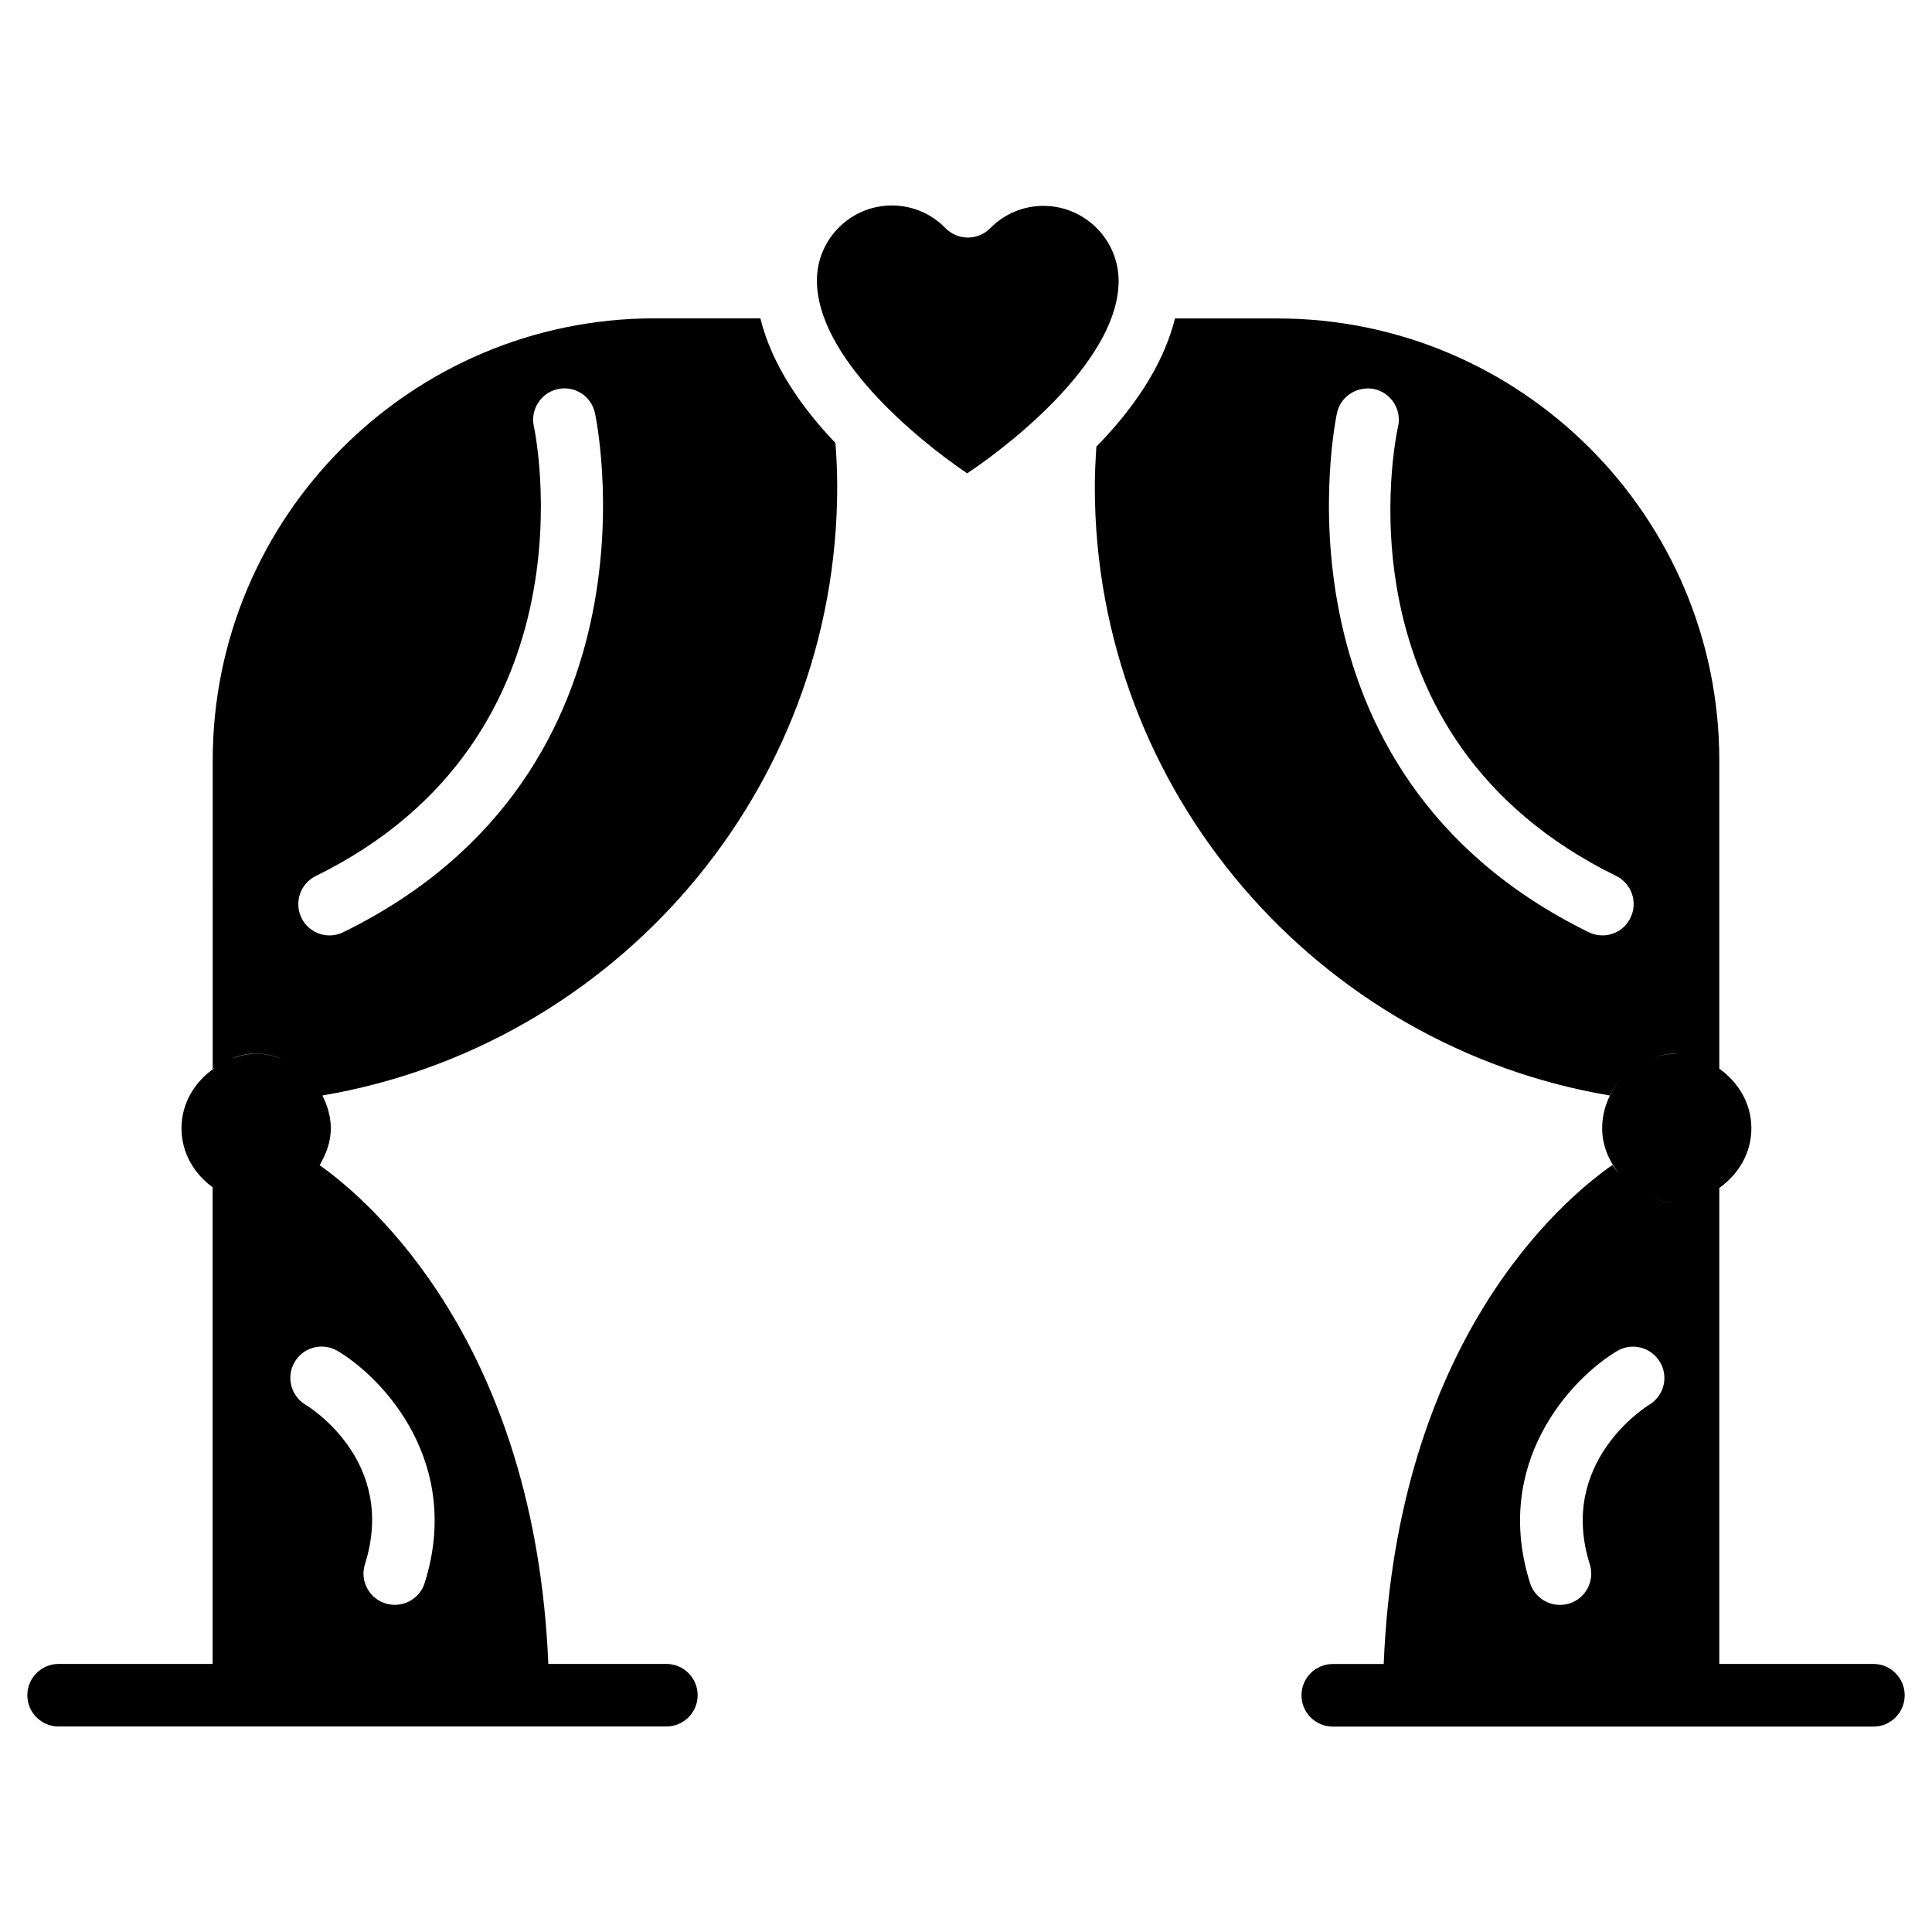 <?xml version="1.0" encoding="UTF-8"?>
<!-- Uploaded to: ICON Repo, www.svgrepo.com, Generator: ICON Repo Mixer Tools -->
<svg fill="#000000" width="800px" height="800px" version="1.1" viewBox="144 144 512 512" xmlns="http://www.w3.org/2000/svg">
 <g>
  <path d="m640.46 584.96h-40.828v-126.14c5.016-3.59 8.5-9.172 8.5-15.809 0-6.633-3.484-12.219-8.5-15.809v-81.699c0-64.57-52.543-117.11-117.11-117.11h-27.145c-3.148 12.785-11.484 24.434-20.824 33.965-0.23 3.527-0.418 7.055-0.418 10.621 0 80.988 59.156 148.27 136.47 161.34 0.922-1.828 2.141-3.465 3.547-4.934-3.402 3.547-5.562 8.332-5.562 13.645 0 4.617 1.828 8.691 4.492 12.051-0.609-0.777-1.281-1.512-1.762-2.352-13.477 9.363-57.141 46.559-60.625 132.25h-13.496c-4.578 0-8.293 3.715-8.293 8.293 0 4.578 3.715 8.293 8.293 8.293h143.27c4.578 0 8.293-3.715 8.293-8.293-0.004-4.598-3.719-8.312-8.297-8.312zm-71.812-193.07c-1.219 0-2.477-0.273-3.652-0.859-86.949-42.676-66.879-136.7-66.672-137.64 1.008-4.449 5.438-7.18 9.887-6.277 4.473 1.008 7.285 5.438 6.297 9.91-0.754 3.336-17.254 82.289 57.793 119.11 4.113 2.016 5.816 6.992 3.777 11.105-1.406 2.957-4.363 4.656-7.43 4.656zm12.426 124.38c-1.09 0.672-24.266 15.324-15.766 42.277 1.387 4.367-1.051 9.027-5.414 10.391-0.84 0.273-1.68 0.379-2.5 0.379-3.527 0-6.801-2.266-7.914-5.793-10.012-31.699 10.684-54.055 23.027-61.465 3.945-2.371 9.004-1.07 11.379 2.856 2.375 3.902 1.113 8.984-2.812 11.355zm7.074-53.508c-2.352 0-4.535-0.566-6.59-1.344 2.078 0.777 4.281 1.324 6.613 1.344zm-6.969-38.082c2.184-0.859 4.473-1.469 6.969-1.469 0.062 0 0.105 0.02 0.168 0.043-2.516-0.02-4.91 0.547-7.137 1.426z"/>
  <path d="m365.87 272.95c0-3.883-0.188-7.727-0.461-11.547-8.945-9.359-16.859-20.652-19.902-33.039h-28.023c-64.57 0-117.11 52.543-117.11 117.11l-0.004 81.809c0.188-0.148 0.418-0.211 0.609-0.336-5.227 3.57-8.879 9.258-8.879 16.059 0 6.613 3.441 12.176 8.418 15.766-0.062-0.043-0.125-0.062-0.168-0.105v126.29h-40.809c-4.578 0-8.293 3.715-8.293 8.293s3.715 8.293 8.293 8.293h161.05c4.578 0 8.293-3.715 8.293-8.293s-3.715-8.293-8.293-8.293h-31.277c-3.547-85.082-47.336-122.8-60.605-132.17 1.699-2.918 2.961-6.129 2.961-9.762 0-3.168-0.902-6.066-2.246-8.711 77.312-13.121 136.45-80.379 136.45-161.37zm-153.98 150.29c-2.332 0-4.512 0.586-6.59 1.324 2.016-0.82 4.176-1.363 6.508-1.363 2.414 0 4.66 0.566 6.781 1.387-2.121-0.762-4.324-1.348-6.699-1.348zm21.625 78.801c12.344 7.41 33.02 29.766 23.027 61.465-1.113 3.547-4.387 5.793-7.914 5.793-0.82 0-1.66-0.125-2.5-0.379-4.367-1.387-6.801-6.047-5.414-10.391 8.605-27.289-14.738-41.648-15.742-42.258-3.926-2.352-5.207-7.453-2.856-11.379 2.348-3.922 7.43-5.223 11.398-2.852zm1.488-111c-1.176 0.566-2.414 0.859-3.652 0.859-3.066 0-6.023-1.699-7.453-4.641-2.016-4.113-0.316-9.09 3.777-11.105 75.344-36.965 58.004-118.29 57.816-119.11-1.008-4.449 1.805-8.902 6.254-9.91 4.492-1.027 8.922 1.785 9.91 6.277 0.23 0.926 20.277 94.969-66.652 137.62z"/>
  <path d="m420.57 198.56h-0.043c-5.332 0-10.348 2.098-14.129 5.941-1.555 1.574-3.695 2.457-5.898 2.457h-0.02c-2.227 0-4.344-0.902-5.918-2.5-3.758-3.863-8.797-5.984-14.148-6.004h-0.062c-10.938 0-19.836 8.879-19.859 19.836-0.043 20.004 25.695 41.586 39.82 51.156 14.191-9.508 40.074-31.004 40.137-50.949 0-10.953-8.898-19.895-19.879-19.938z"/>
 </g>
</svg>